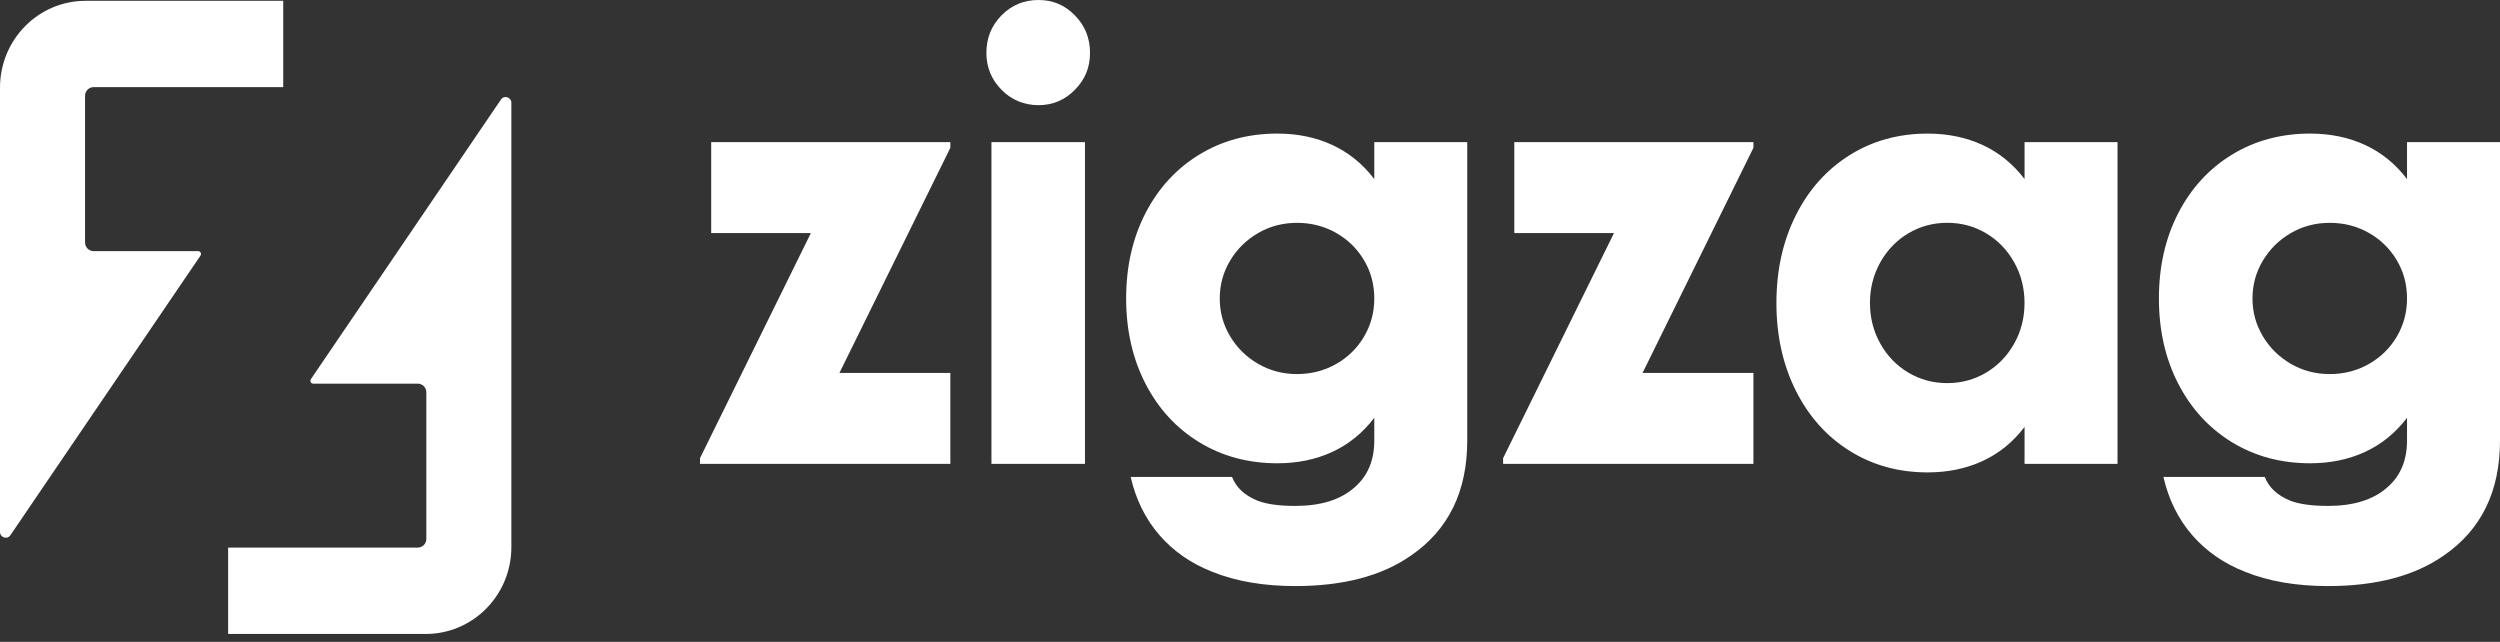 <svg width="148" height="38" viewBox="0 0 148 38" fill="none" xmlns="http://www.w3.org/2000/svg">
<rect x="0" y="0" width="148" height="38" fill="#333333" stroke="none"/>
<path d="M16.767 0.049V5.159H5.541C5.261 5.159 5.035 5.389 5.035 5.673V14.352C5.035 14.636 5.261 14.866 5.541 14.866H11.728C11.865 14.866 11.944 15.02 11.867 15.135L0.616 31.683C0.429 31.961 0 31.825 0 31.488V5.188C0 2.35 2.267 0.049 5.063 0.049H16.767Z" fill="white"/>
<path d="M13.505 37.529V32.418H24.732C25.012 32.418 25.239 32.189 25.239 31.904V23.226C25.239 22.941 25.012 22.712 24.732 22.712H18.545C18.408 22.712 18.329 22.558 18.406 22.443L29.657 5.893C29.845 5.615 30.273 5.75 30.273 6.088V32.389C30.273 35.228 28.007 37.529 25.21 37.529H13.505Z" fill="white"/>
<path d="M41.44 27.46V27.123L48.004 13.797H42.103V8.413H56.26V8.751L49.695 22.076H56.26V27.46H41.44Z" fill="white"/>
<path d="M58.395 3.13C58.395 2.255 58.693 1.515 59.291 0.909C59.888 0.303 60.617 0 61.479 0C62.341 0 63.038 0.303 63.633 0.909C64.23 1.515 64.529 2.255 64.529 3.13C64.529 4.005 64.23 4.712 63.633 5.317C63.036 5.923 62.319 6.226 61.479 6.226C60.639 6.226 59.888 5.923 59.291 5.317C58.693 4.711 58.395 3.981 58.395 3.13ZM58.693 27.46V8.413H64.23V27.46H58.693Z" fill="white"/>
<path d="M68.643 31.684C67.815 30.73 67.245 29.58 66.935 28.234H72.936C73.179 28.863 73.687 29.334 74.461 29.647C74.991 29.849 75.732 29.95 76.683 29.95C78.186 29.95 79.347 29.59 80.165 28.873C80.96 28.2 81.358 27.268 81.358 26.08V24.734C80.673 25.631 79.844 26.304 78.871 26.753C77.898 27.202 76.816 27.426 75.622 27.426C73.898 27.426 72.356 27.011 70.997 26.181C69.637 25.351 68.576 24.196 67.813 22.715C67.051 21.234 66.668 19.552 66.668 17.667C66.668 15.782 67.049 14.1 67.813 12.619C68.576 11.138 69.637 9.983 70.997 9.153C72.356 8.322 73.898 7.908 75.622 7.908C76.816 7.908 77.898 8.132 78.871 8.581C79.843 9.03 80.673 9.703 81.358 10.6V8.413H86.861V26.08C86.861 29.087 85.756 31.352 83.546 32.878C81.822 34.089 79.534 34.695 76.683 34.695C74.804 34.695 73.169 34.414 71.777 33.854C70.516 33.361 69.473 32.638 68.643 31.684ZM80.745 19.938C81.153 19.253 81.358 18.497 81.358 17.667C81.358 16.836 81.153 16.08 80.745 15.395C80.336 14.71 79.783 14.173 79.086 13.781C78.39 13.388 77.623 13.192 76.782 13.192C75.942 13.192 75.174 13.394 74.479 13.798C73.782 14.203 73.23 14.746 72.822 15.431C72.413 16.116 72.209 16.862 72.209 17.668C72.209 18.475 72.413 19.222 72.822 19.906C73.23 20.591 73.783 21.134 74.479 21.538C75.175 21.942 75.944 22.145 76.782 22.145C77.621 22.145 78.391 21.948 79.086 21.556C79.783 21.164 80.335 20.625 80.745 19.941V19.938Z" fill="white"/>
<path d="M88.984 27.46V27.123L95.549 13.797H89.647V8.413H103.803V8.751L97.24 22.076H103.803V27.46H88.984Z" fill="white"/>
<path d="M106.309 23.119C105.547 21.593 105.164 19.865 105.164 17.937C105.164 16.009 105.545 14.279 106.309 12.755C107.072 11.229 108.133 10.041 109.493 9.188C110.852 8.335 112.393 7.909 114.117 7.909C115.312 7.909 116.394 8.133 117.367 8.582C118.34 9.031 119.169 9.704 119.854 10.601V8.414H125.357V27.461H119.854V25.274C119.169 26.172 118.34 26.845 117.367 27.293C116.395 27.742 115.312 27.966 114.117 27.966C112.393 27.966 110.852 27.54 109.493 26.687C108.133 25.834 107.072 24.646 106.309 23.12V23.119ZM119.239 20.342C119.648 19.613 119.852 18.811 119.852 17.935C119.852 17.06 119.648 16.258 119.239 15.529C118.83 14.799 118.278 14.227 117.581 13.813C116.884 13.398 116.117 13.19 115.277 13.19C114.437 13.19 113.668 13.398 112.973 13.813C112.276 14.227 111.724 14.799 111.315 15.529C110.906 16.258 110.702 17.06 110.702 17.935C110.702 18.811 110.906 19.613 111.315 20.342C111.723 21.072 112.276 21.643 112.973 22.058C113.67 22.473 114.438 22.68 115.277 22.68C116.116 22.68 116.886 22.473 117.581 22.058C118.278 21.643 118.829 21.072 119.239 20.342Z" fill="white"/>
<path d="M129.782 31.684C128.954 30.73 128.384 29.58 128.074 28.234H134.075C134.318 28.863 134.826 29.334 135.6 29.647C136.13 29.849 136.871 29.95 137.822 29.95C139.325 29.95 140.486 29.59 141.304 28.873C142.099 28.2 142.496 27.268 142.496 26.08V24.734C141.811 25.631 140.983 26.304 140.01 26.753C139.037 27.202 137.955 27.426 136.761 27.426C135.037 27.426 133.495 27.011 132.135 26.181C130.776 25.351 129.715 24.196 128.952 22.715C128.189 21.234 127.808 19.552 127.808 17.667C127.808 15.782 128.188 14.1 128.952 12.619C129.715 11.138 130.776 9.983 132.135 9.153C133.495 8.322 135.037 7.908 136.761 7.908C137.955 7.908 139.037 8.132 140.01 8.581C140.982 9.03 141.811 9.703 142.496 10.6V8.413H148V26.08C148 29.087 146.895 31.352 144.685 32.878C142.96 34.089 140.673 34.695 137.822 34.695C135.943 34.695 134.308 34.414 132.916 33.854C131.656 33.361 130.612 32.638 129.782 31.684ZM141.884 19.938C142.292 19.253 142.496 18.497 142.496 17.667C142.496 16.836 142.292 16.08 141.884 15.395C141.475 14.71 140.922 14.173 140.225 13.781C139.528 13.388 138.762 13.192 137.922 13.192C137.082 13.192 136.313 13.394 135.617 13.798C134.921 14.203 134.37 14.746 133.961 15.431C133.552 16.116 133.347 16.862 133.347 17.668C133.347 18.475 133.552 19.222 133.961 19.906C134.37 20.591 134.922 21.134 135.617 21.538C136.314 21.942 137.083 22.145 137.922 22.145C138.76 22.145 139.53 21.948 140.225 21.556C140.922 21.164 141.474 20.625 141.884 19.941V19.938Z" fill="white"/>
</svg>
